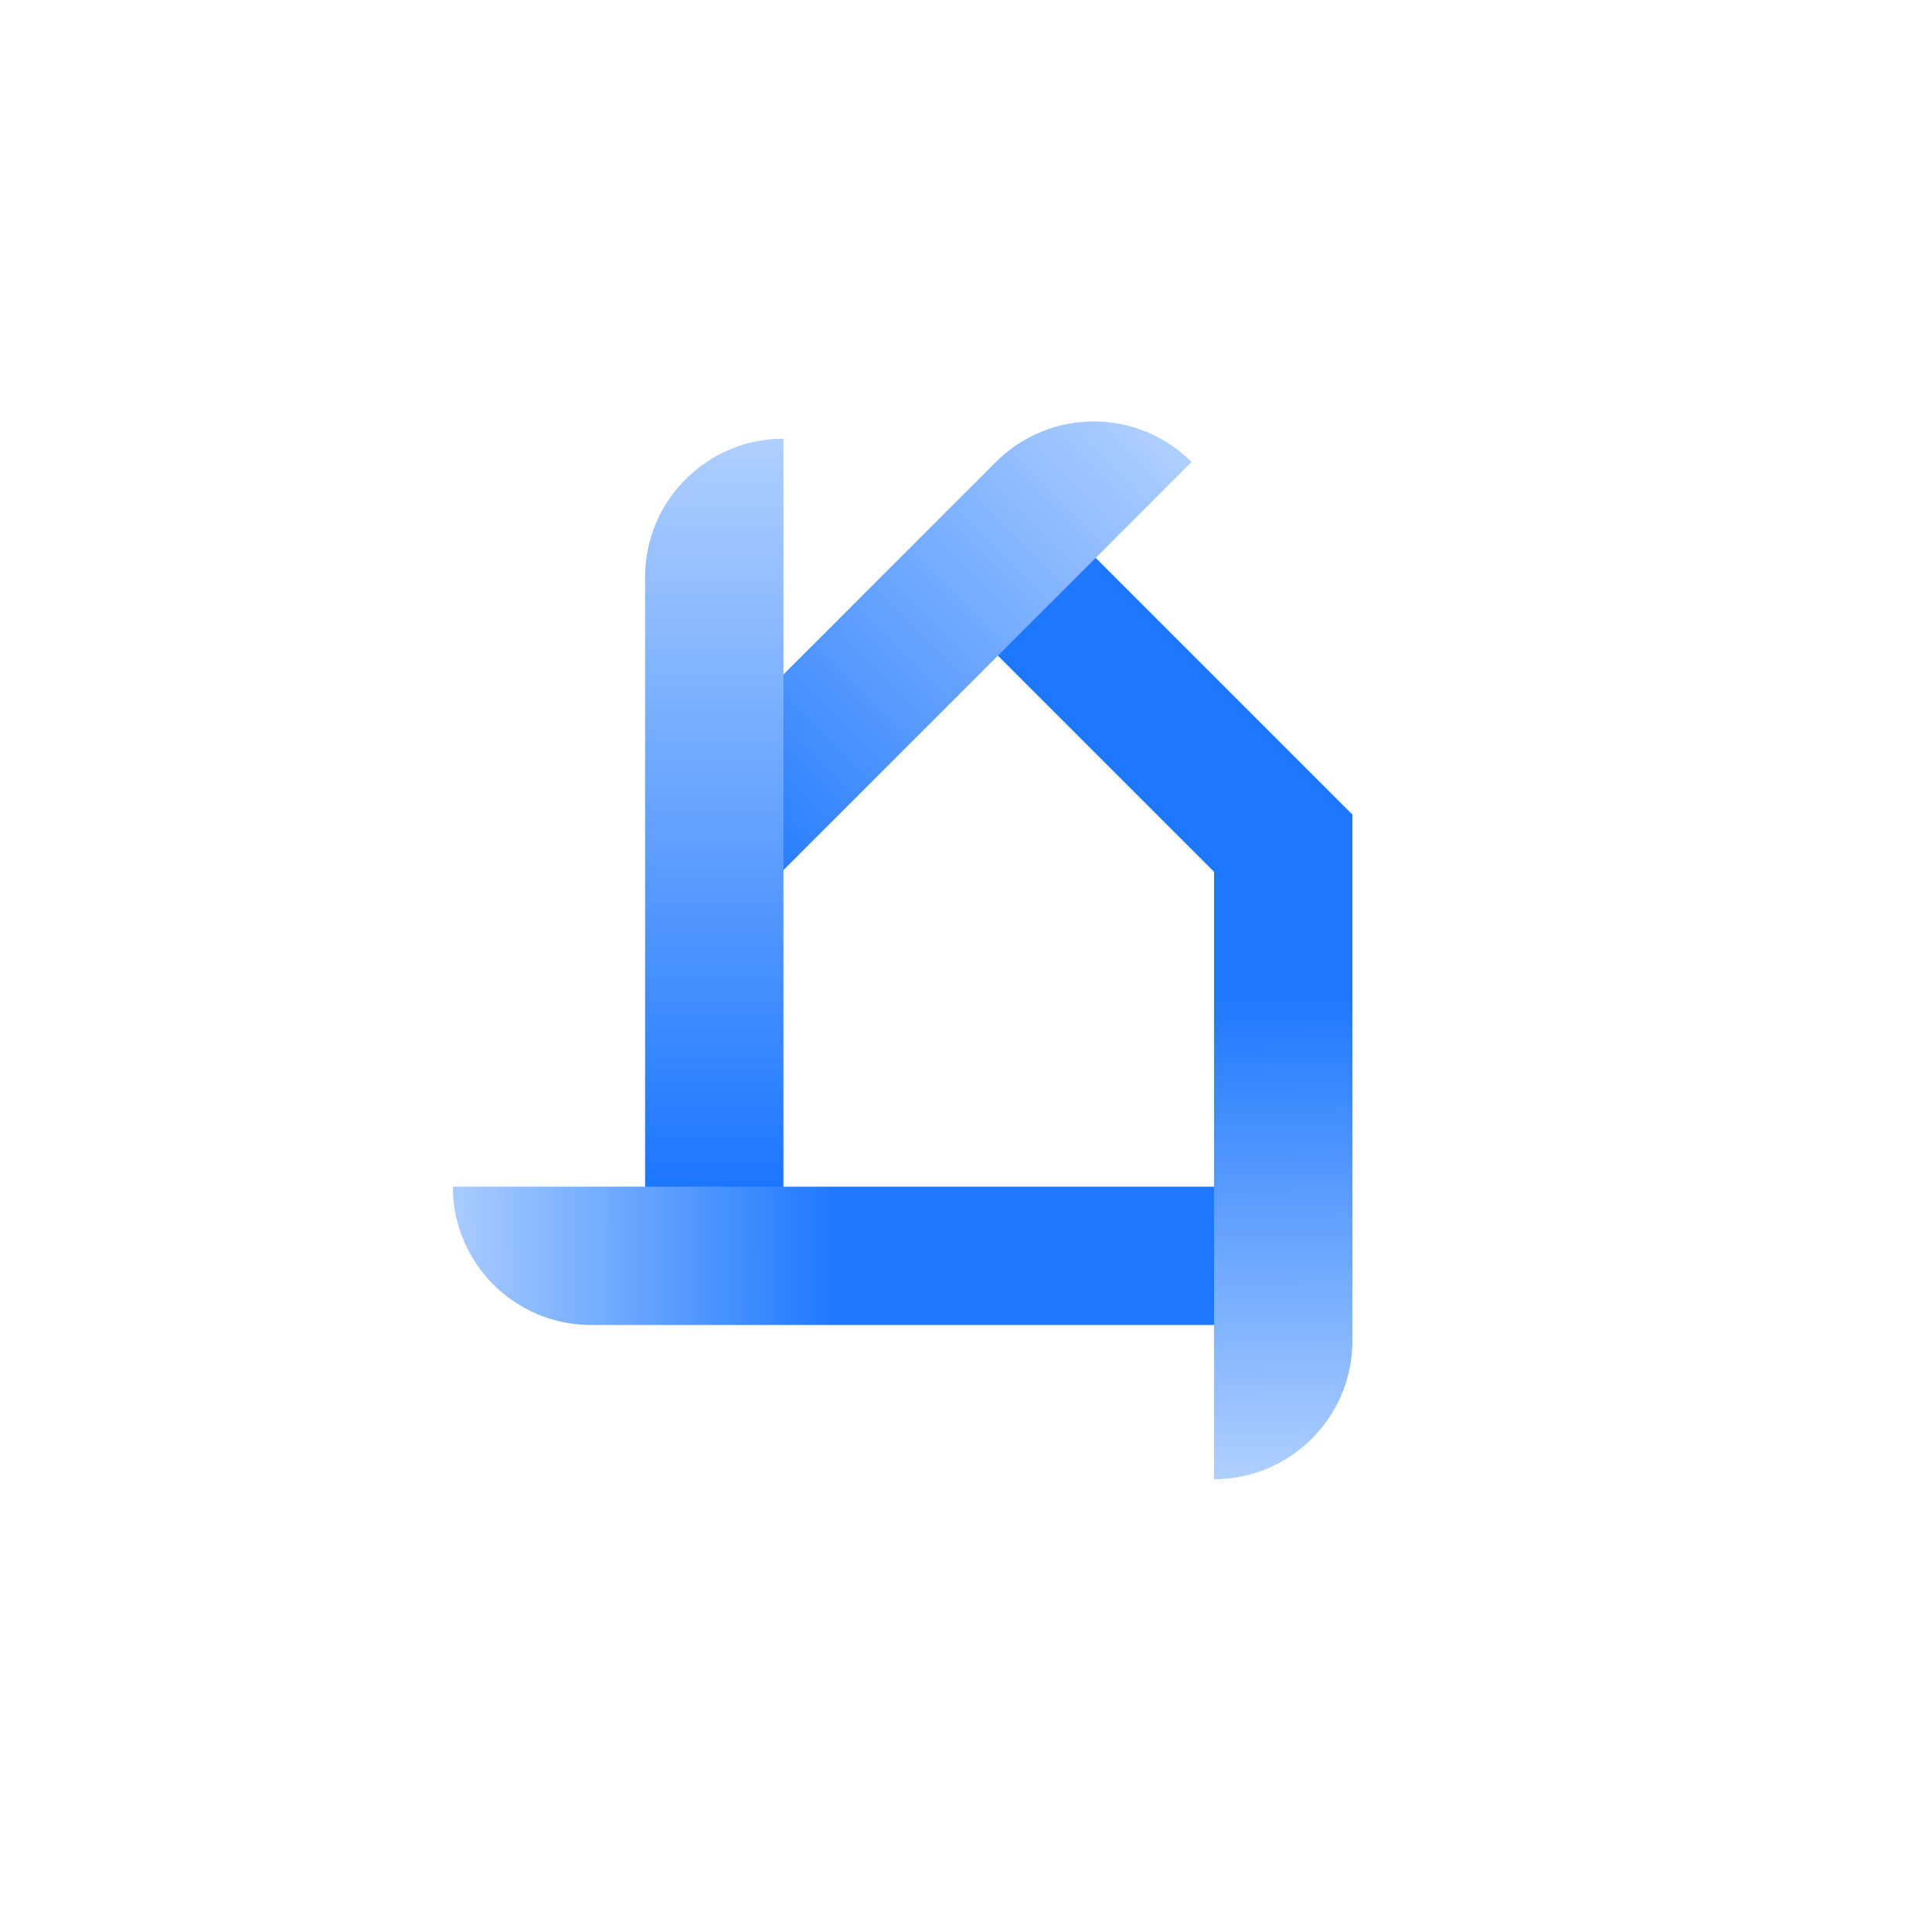 <svg width="1024" height="1024" viewBox="0 0 1024 1024" fill="none" xmlns="http://www.w3.org/2000/svg">
<rect width="193.804" height="73.326" transform="matrix(-0.707 -0.707 -0.707 0.707 716.571 431.493)" fill="#1E78FF"/>
<path d="M341.917 430.793L527.86 244.849C556.496 216.214 602.924 216.214 631.56 244.849L393.767 482.643L341.917 430.793Z" fill="url(#paint0_linear_1024_6652)"/>
<path d="M341.917 630.124V305.844C341.917 265.347 374.746 232.517 415.243 232.517V630.124H341.917Z" fill="url(#paint1_linear_1024_6652)"/>
<path d="M240 628.954H645.391V702.28H313.326C272.829 702.28 240 669.451 240 628.954Z" fill="url(#paint2_linear_1024_6652)"/>
<path d="M716.797 431.586V710.673C716.797 751.171 683.967 784 643.47 784V431.586H716.797Z" fill="url(#paint3_linear_1024_6652)"/>
<defs>
<linearGradient id="paint0_linear_1024_6652" x1="631.56" y1="244.849" x2="393.767" y2="482.643" gradientUnits="userSpaceOnUse">
<stop stop-color="#AFCFFF"/>
<stop offset="1" stop-color="#1B76FF"/>
</linearGradient>
<linearGradient id="paint1_linear_1024_6652" x1="415.243" y1="232.517" x2="415.244" y2="630.124" gradientUnits="userSpaceOnUse">
<stop stop-color="#AFCFFF"/>
<stop offset="1" stop-color="#1B76FF"/>
</linearGradient>
<linearGradient id="paint2_linear_1024_6652" x1="442.696" y1="702.042" x2="240" y2="702.28" gradientUnits="userSpaceOnUse">
<stop stop-color="#1E78FF"/>
<stop offset="1" stop-color="#A9CCFF"/>
</linearGradient>
<linearGradient id="paint3_linear_1024_6652" x1="643.47" y1="784" x2="639.746" y2="528.779" gradientUnits="userSpaceOnUse">
<stop stop-color="#AFCFFF"/>
<stop offset="1" stop-color="#1E78FF"/>
</linearGradient>
</defs>
</svg>
